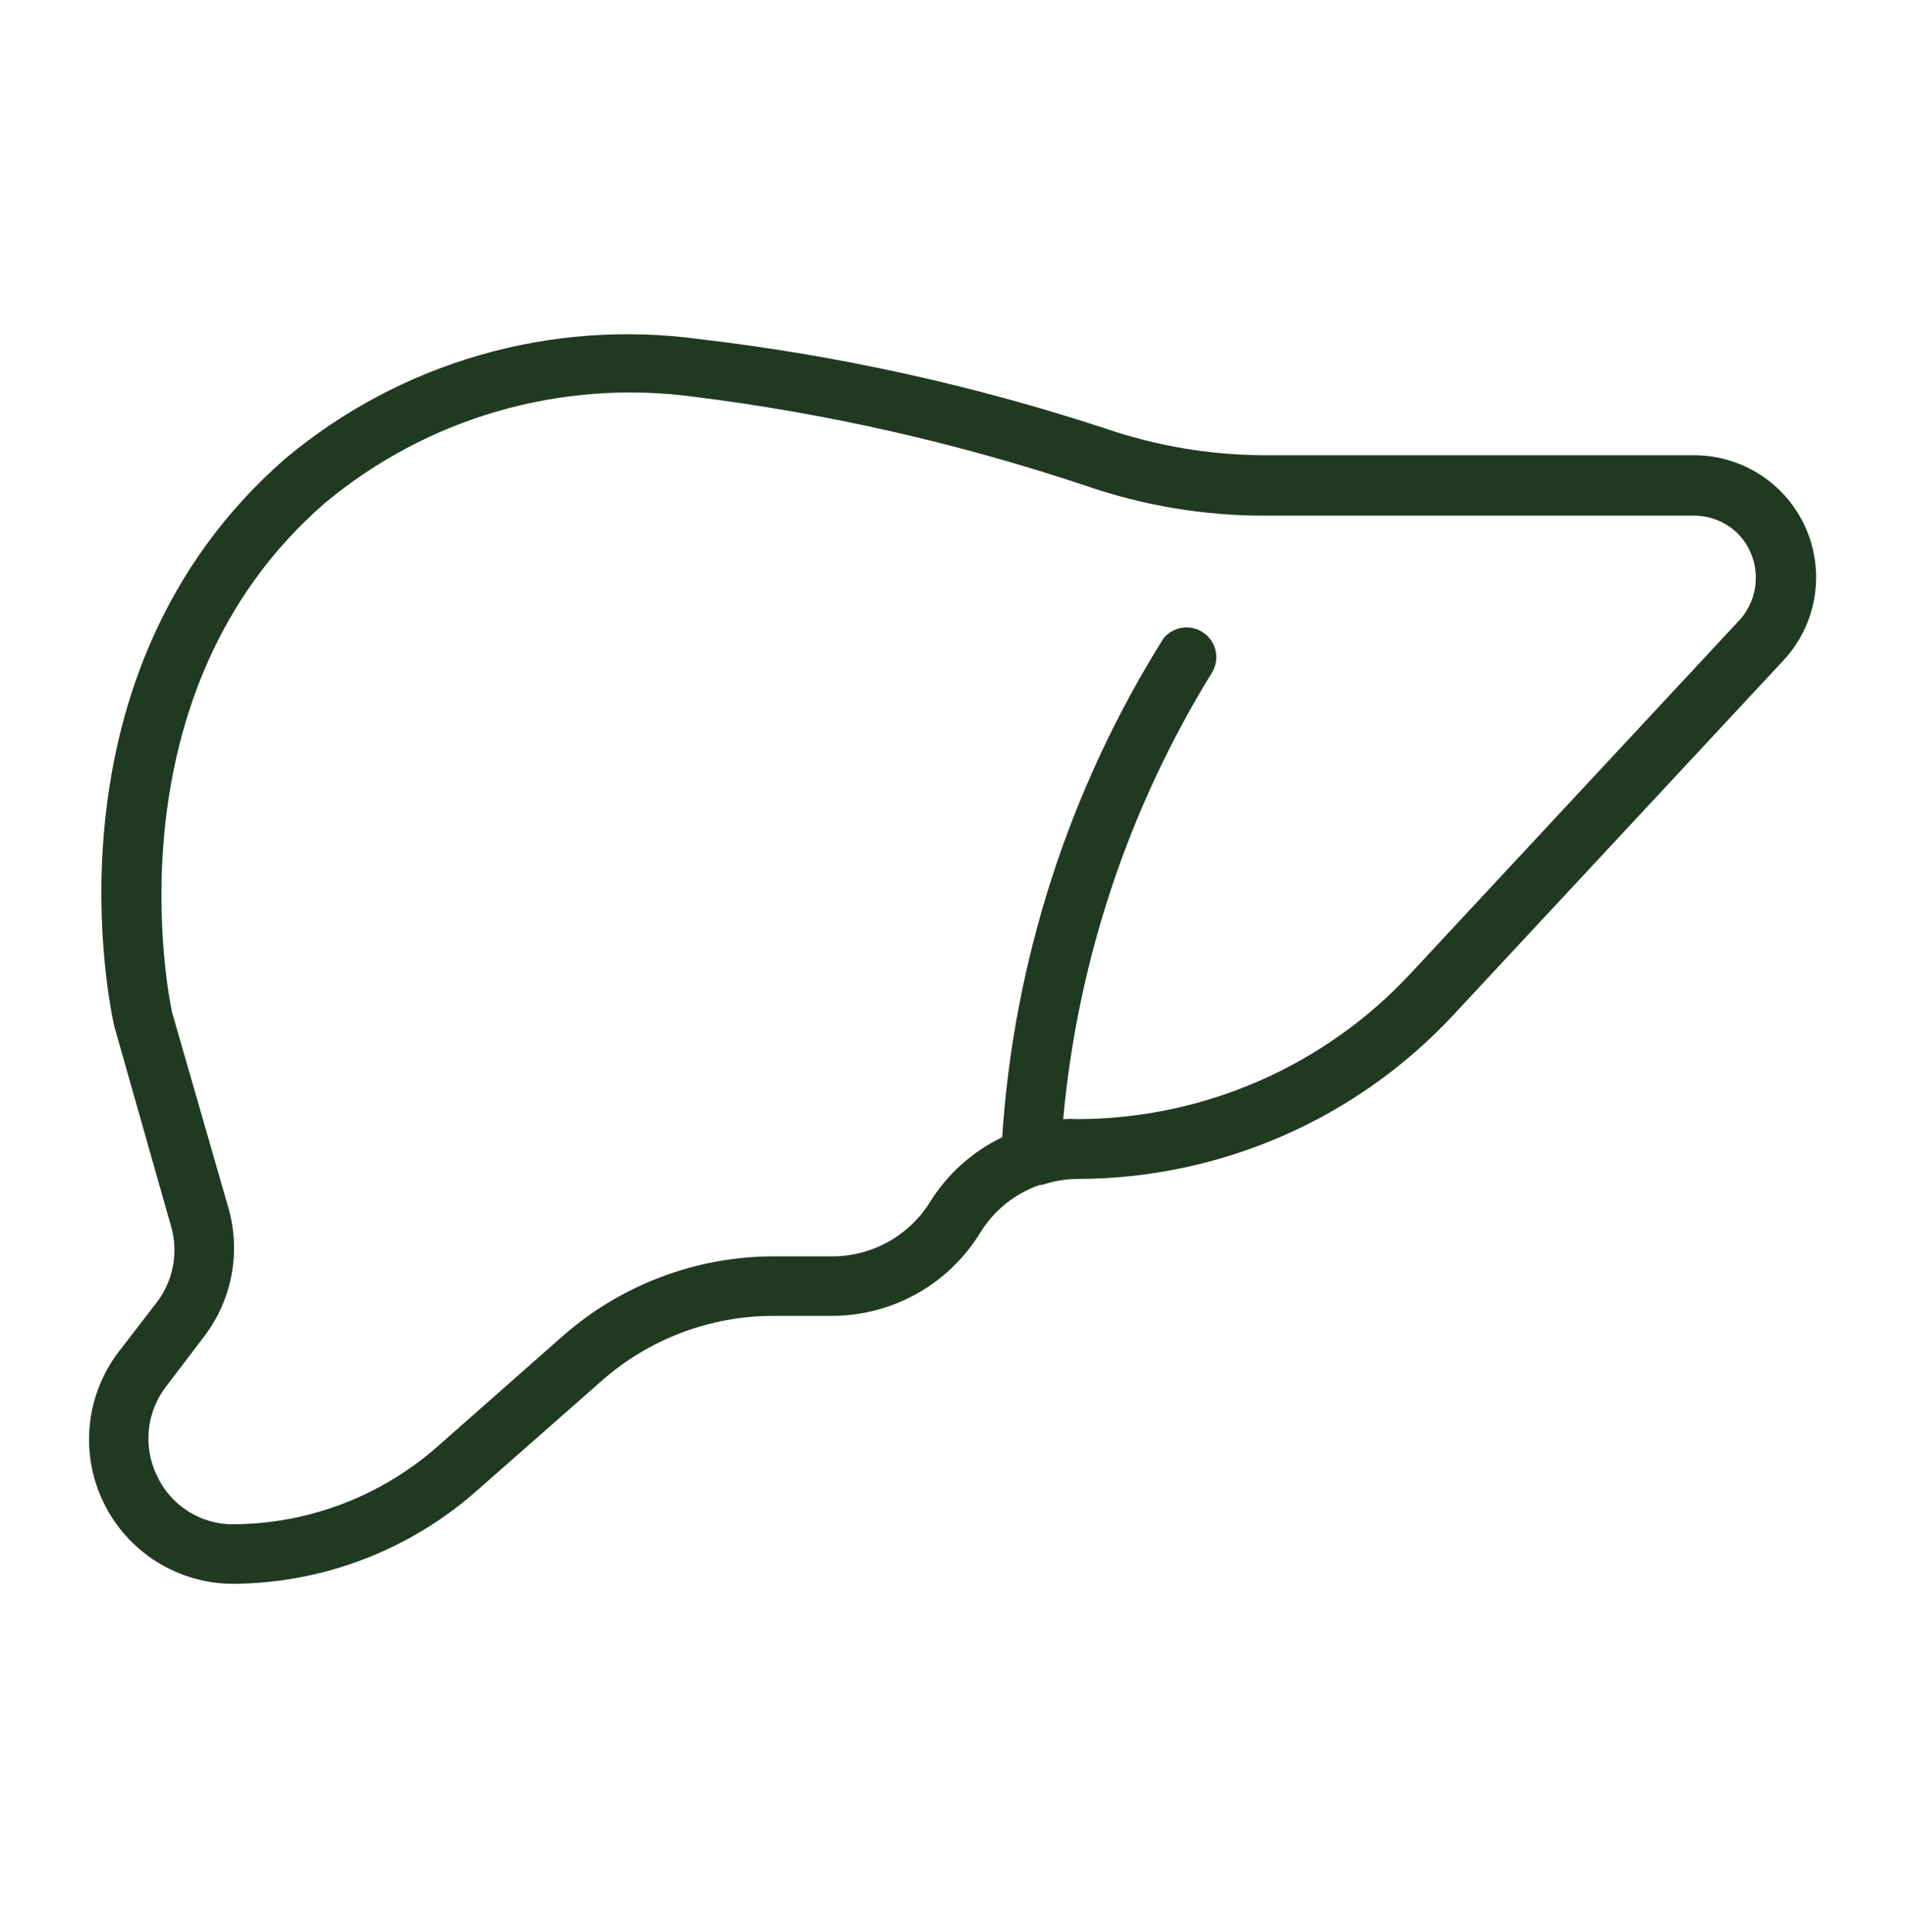 <svg xmlns="http://www.w3.org/2000/svg" fill="none" viewBox="0 0 72 73" height="73" width="72">
<path fill="#203A21" d="M64.034 17.203H47.756C45.719 17.193 43.697 16.851 41.771 16.19C36.785 14.554 31.648 13.423 26.437 12.815C23.658 12.436 20.831 12.641 18.136 13.418C15.441 14.195 12.939 15.526 10.788 17.326C1.383 25.516 4.196 38.24 4.319 38.78L6.468 46.351C6.606 46.834 6.63 47.343 6.538 47.837C6.446 48.33 6.241 48.796 5.939 49.197L4.499 51.065C3.879 51.87 3.496 52.832 3.393 53.843C3.29 54.854 3.472 55.874 3.918 56.787C4.363 57.701 5.055 58.472 5.915 59.013C6.775 59.554 7.769 59.845 8.786 59.851C12.179 59.837 15.452 58.594 17.999 56.352L22.691 52.224C24.494 50.611 26.83 49.721 29.249 49.726H31.421C32.549 49.729 33.658 49.442 34.643 48.892C35.628 48.343 36.456 47.549 37.046 46.587C37.563 45.742 38.359 45.102 39.296 44.776H39.386C39.824 44.628 40.284 44.552 40.747 44.551C43.41 44.544 46.043 43.99 48.483 42.924C50.923 41.858 53.119 40.302 54.933 38.352L67.387 24.976C68.005 24.32 68.417 23.496 68.572 22.608C68.727 21.72 68.618 20.805 68.259 19.978C67.9 19.151 67.306 18.447 66.551 17.954C65.796 17.461 64.914 17.199 64.012 17.203H64.034ZM65.733 23.446L53.291 36.811C51.685 38.533 49.743 39.907 47.586 40.849C45.429 41.792 43.101 42.282 40.747 42.29C40.559 42.279 40.372 42.279 40.184 42.29C40.728 36.306 42.654 30.529 45.809 25.415C45.956 25.172 46.005 24.881 45.947 24.603C45.889 24.325 45.727 24.079 45.495 23.915C45.262 23.751 44.976 23.681 44.694 23.719C44.413 23.758 44.156 23.901 43.976 24.121C40.413 29.804 38.318 36.283 37.878 42.976C36.744 43.52 35.791 44.379 35.133 45.451C34.737 46.077 34.189 46.59 33.539 46.945C32.89 47.299 32.16 47.482 31.421 47.476H29.249C26.298 47.477 23.449 48.558 21.239 50.514L16.559 54.642C14.414 56.541 11.65 57.593 8.786 57.601C8.183 57.598 7.594 57.423 7.088 57.096C6.581 56.769 6.179 56.304 5.928 55.756C5.668 55.216 5.563 54.614 5.627 54.017C5.69 53.421 5.92 52.854 6.288 52.381L7.717 50.502C8.235 49.823 8.588 49.032 8.748 48.193C8.908 47.353 8.871 46.488 8.639 45.665L6.502 38.251C6.378 37.655 4.038 26.18 12.262 19.025C14.174 17.426 16.397 16.241 18.79 15.546C21.184 14.851 23.696 14.66 26.167 14.986C31.228 15.612 36.214 16.743 41.051 18.361C43.222 19.109 45.504 19.489 47.801 19.486H64.034C64.655 19.487 65.25 19.734 65.688 20.172C66.112 20.609 66.353 21.192 66.361 21.8C66.369 22.409 66.145 22.998 65.733 23.446Z"></path>
</svg>
